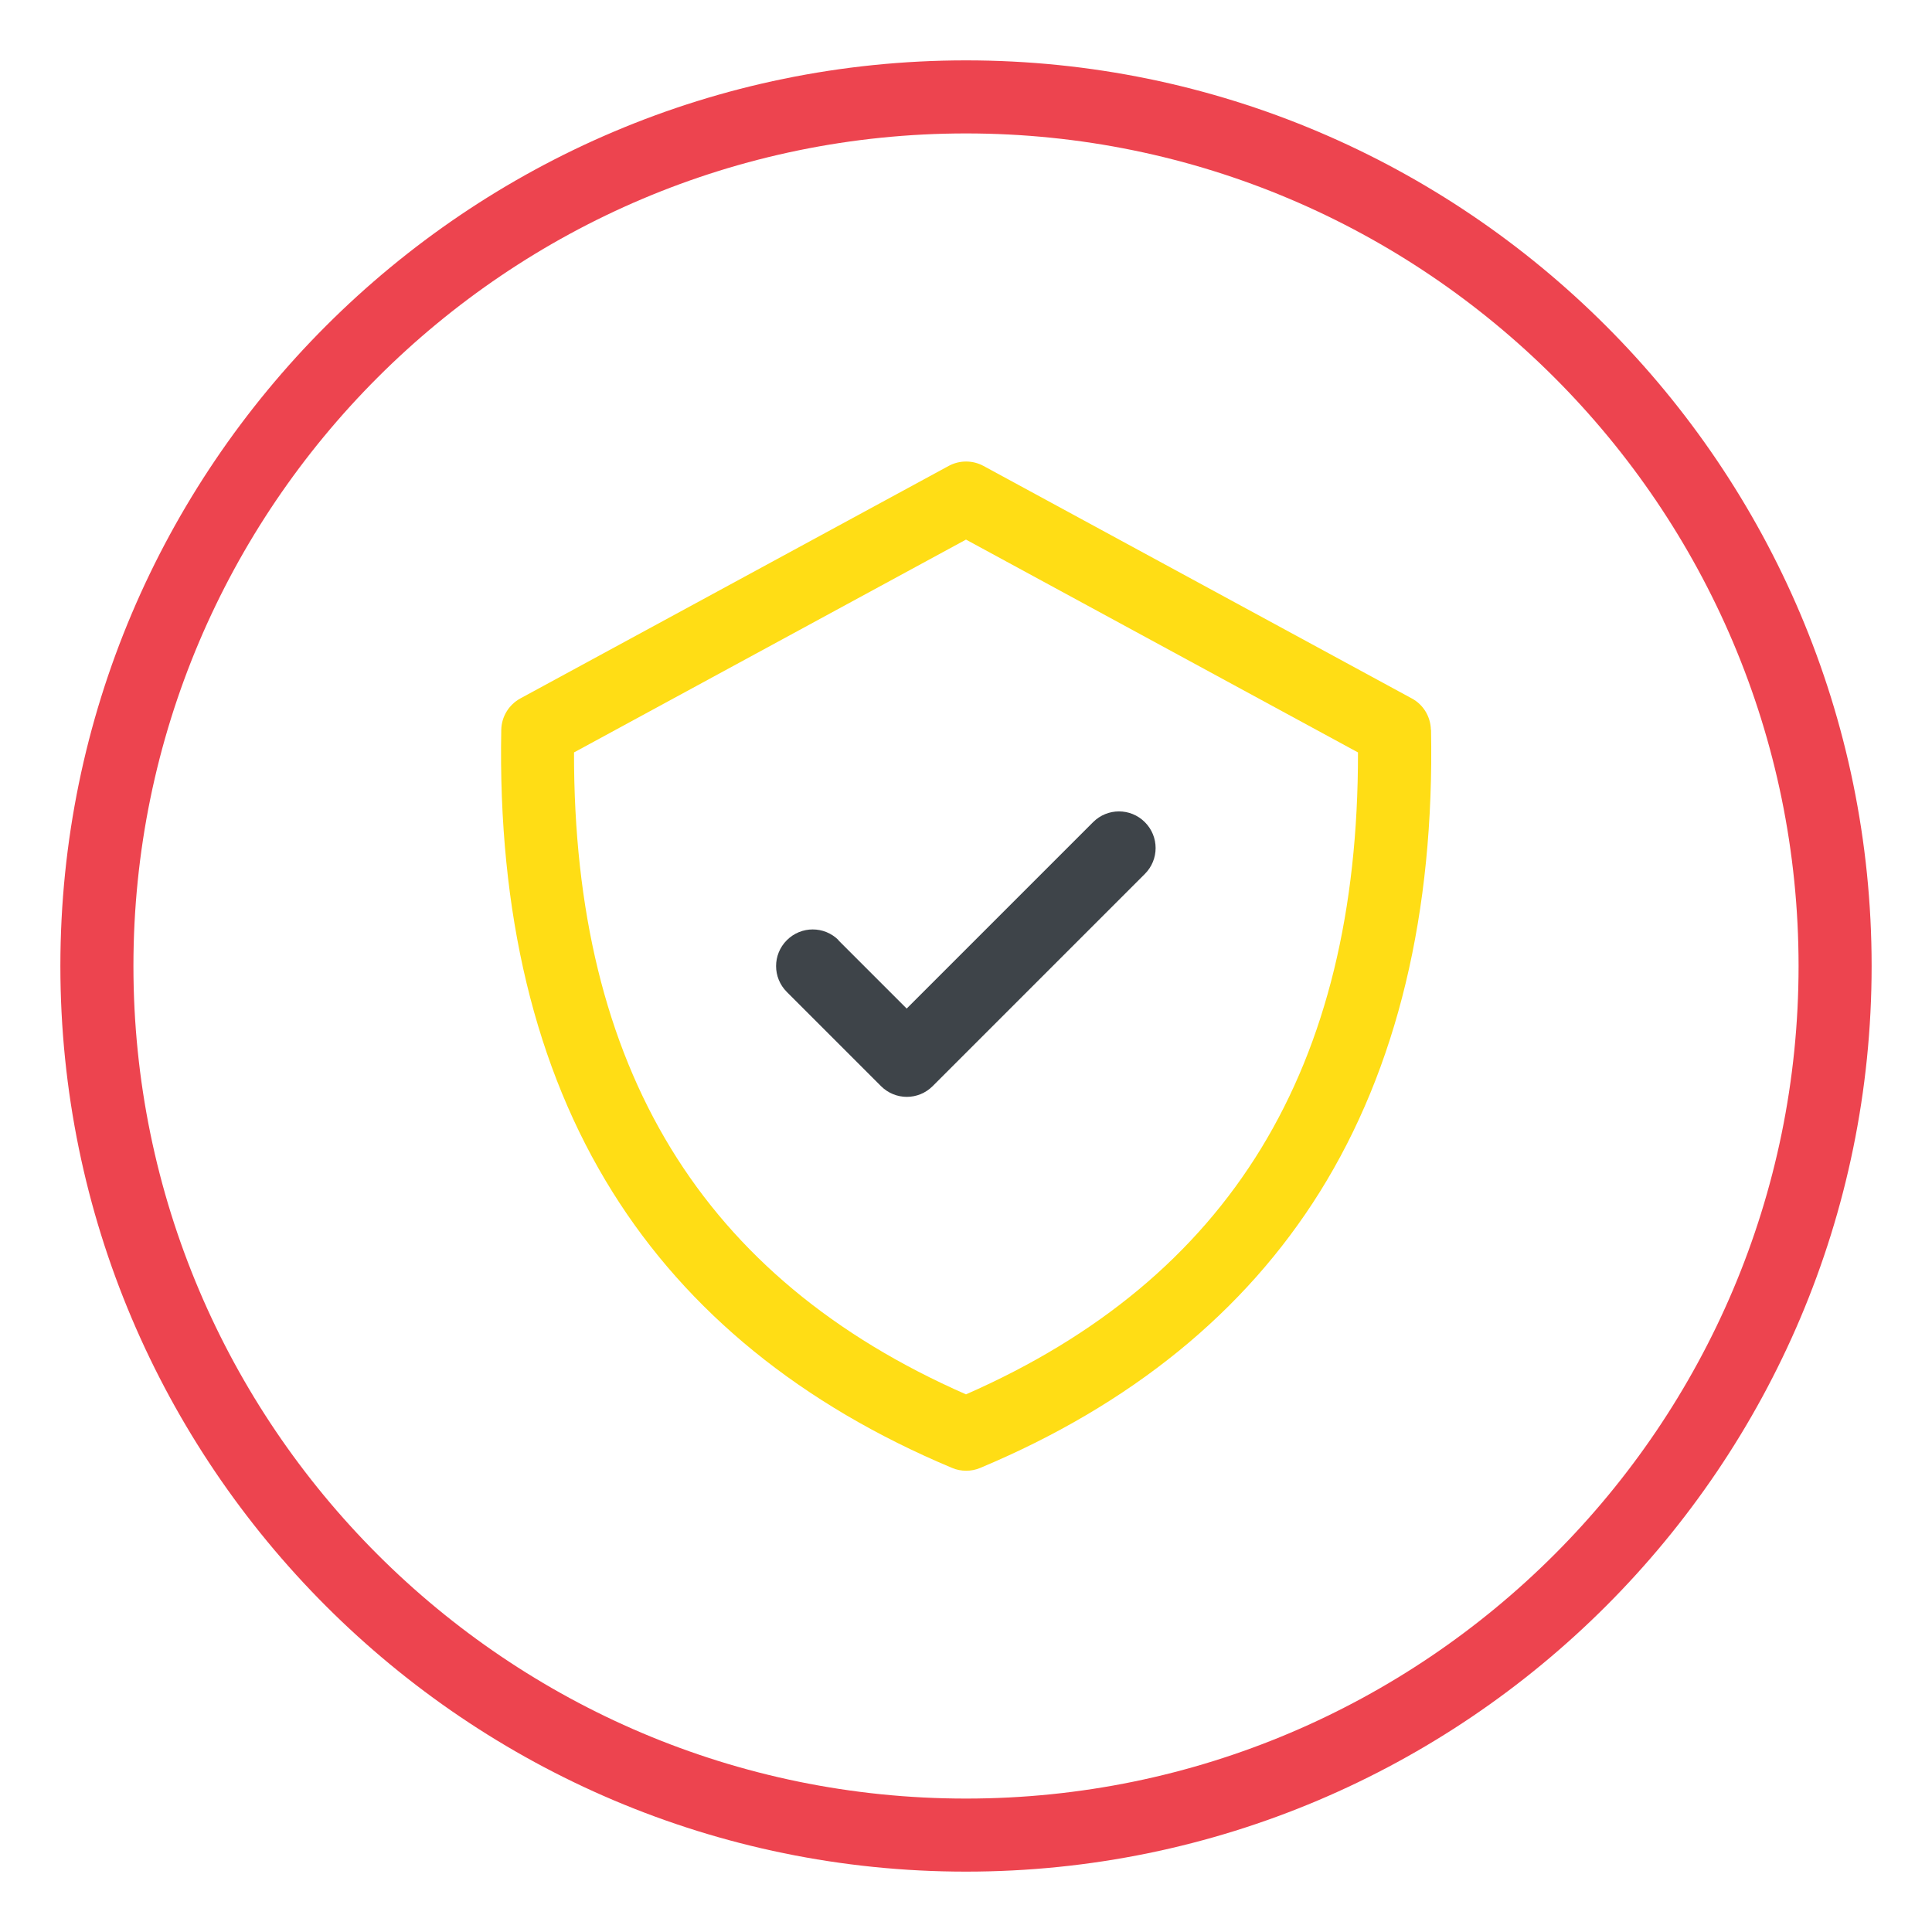 <?xml version="1.0" encoding="UTF-8"?>
<svg xmlns="http://www.w3.org/2000/svg" id="Layer_1" viewBox="0 0 128 128">
  <defs>
    <style>.cls-1{fill:#ed444f;}.cls-2{fill:#3e4449;}.cls-3{fill:#ffdd15;}</style>
  </defs>
  <path class="cls-1" d="M64,124c-33.08,0-60-26.92-60-60S30.92,4,64,4s60,26.92,60,60-26.92,60-60,60Zm0-115.16c-30.41,0-55.16,24.74-55.16,55.16s24.74,55.16,55.16,55.16,55.16-24.74,55.16-55.16S94.41,8.84,64,8.84Z"></path>
  <g>
    <path class="cls-3" d="M94.8,48.35c-.02-.87-.5-1.67-1.27-2.08l-28.37-15.4c-.72-.39-1.59-.39-2.31,0l-28.37,15.4c-.77,.42-1.25,1.21-1.27,2.08-.23,12.12,2.24,22.42,7.37,30.62,4.97,7.96,12.54,14.11,22.49,18.28,.3,.13,.62,.19,.94,.19s.64-.06,.94-.19c9.95-4.17,17.52-10.32,22.49-18.28,5.12-8.2,7.6-18.5,7.37-30.62Zm-30.8,44.03c-17.49-7.68-26-21.61-25.97-42.53l25.97-14.1,25.97,14.1c.03,20.92-8.48,34.85-25.97,42.53Z"></path>
    <path class="cls-2" d="M55.56,62.29c-.95-.95-2.48-.95-3.43,0-.95,.95-.95,2.48,0,3.43l6.24,6.24c.47,.47,1.09,.71,1.71,.71s1.24-.24,1.71-.71l14.06-14.06c.95-.95,.95-2.48,0-3.43-.95-.95-2.48-.95-3.43,0l-12.35,12.35-4.53-4.53Z"></path>
  </g>
</svg>
